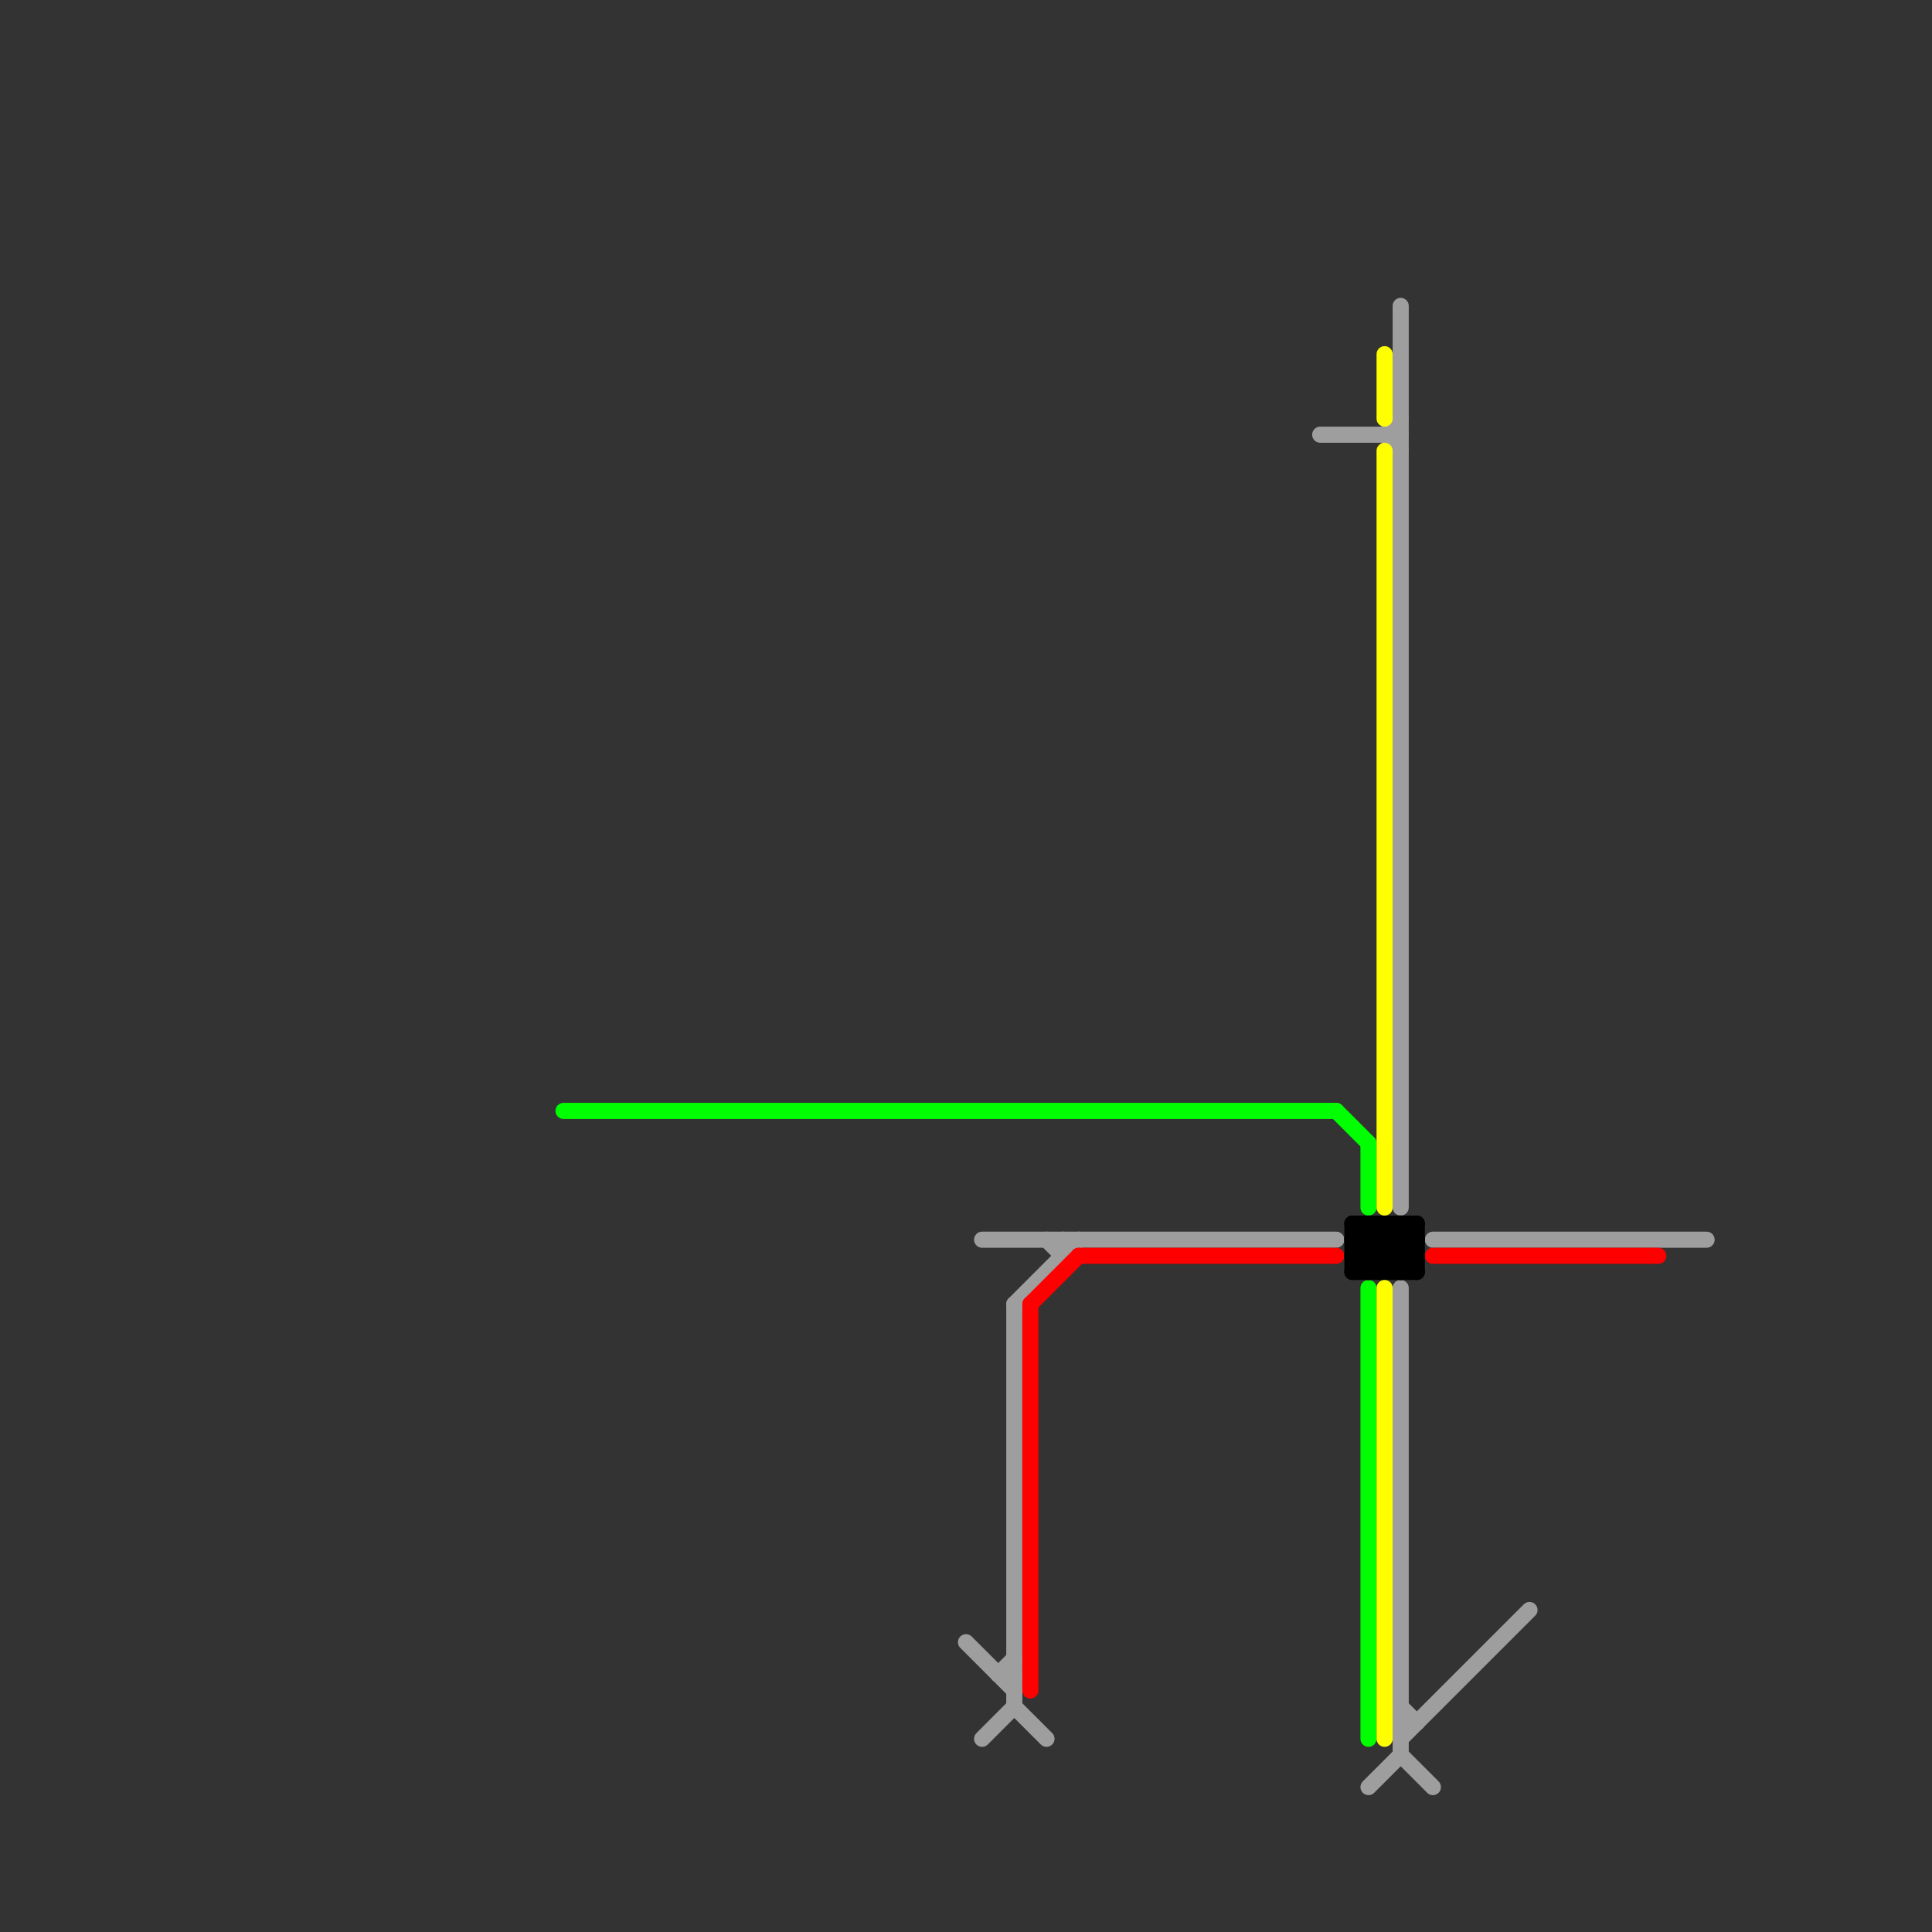 
<svg version="1.1" xmlns="http://www.w3.org/2000/svg" viewBox="0 0 120 120">
<rect x="0" y="0" width="120" height="120" fill="#333333" stroke="none"/>
<style>text { font: 1px Helvetica; font-weight: 600; white-space: pre; dominant-baseline: central; } line { stroke-width: 1; fill: none; stroke-linecap: round; stroke-linejoin: round; } .c0 { stroke: #9e9e9e } .c1 { stroke: #ff0000 } .c2 { stroke: #00ff00 } .c3 { stroke: #000000 } .c4 { stroke: #ffff00 }</style><defs><g id="wm-xf"><circle r="1.2" fill="#000"/><circle r="0.9" fill="#fff"/><circle r="0.6" fill="#000"/><circle r="0.3" fill="#fff"/></g><g id="wm"><circle r="0.6" fill="#000"/><circle r="0.3" fill="#fff"/></g></defs><line class="c0" x1="61" y1="108" x2="63" y2="106"/><line class="c0" x1="61" y1="77" x2="83" y2="77"/><line class="c0" x1="82" y1="27" x2="87" y2="27"/><line class="c0" x1="87" y1="80" x2="87" y2="109"/><line class="c0" x1="86" y1="27" x2="87" y2="26"/><line class="c0" x1="63" y1="81" x2="67" y2="77"/><line class="c0" x1="87" y1="109" x2="89" y2="111"/><line class="c0" x1="63" y1="106" x2="65" y2="108"/><line class="c0" x1="87" y1="107" x2="88" y2="107"/><line class="c0" x1="85" y1="111" x2="87" y2="109"/><line class="c0" x1="60" y1="102" x2="63" y2="105"/><line class="c0" x1="87" y1="19" x2="87" y2="75"/><line class="c0" x1="66" y1="77" x2="66" y2="78"/><line class="c0" x1="87" y1="108" x2="95" y2="100"/><line class="c0" x1="62" y1="104" x2="63" y2="104"/><line class="c0" x1="63" y1="81" x2="63" y2="106"/><line class="c0" x1="65" y1="77" x2="66" y2="78"/><line class="c0" x1="86" y1="27" x2="87" y2="28"/><line class="c0" x1="87" y1="106" x2="88" y2="107"/><line class="c0" x1="62" y1="104" x2="63" y2="103"/><line class="c0" x1="89" y1="77" x2="106" y2="77"/><line class="c1" x1="64" y1="81" x2="64" y2="105"/><line class="c1" x1="89" y1="78" x2="103" y2="78"/><line class="c1" x1="64" y1="81" x2="67" y2="78"/><line class="c1" x1="67" y1="78" x2="83" y2="78"/><line class="c2" x1="85" y1="80" x2="85" y2="108"/><line class="c2" x1="35" y1="69" x2="83" y2="69"/><line class="c2" x1="85" y1="71" x2="85" y2="75"/><line class="c2" x1="83" y1="69" x2="85" y2="71"/><line class="c3" x1="85" y1="76" x2="85" y2="79"/><line class="c3" x1="87" y1="76" x2="88" y2="77"/><line class="c3" x1="84" y1="79" x2="88" y2="79"/><line class="c3" x1="84" y1="77" x2="85" y2="76"/><line class="c3" x1="85" y1="79" x2="88" y2="76"/><line class="c3" x1="86" y1="76" x2="88" y2="78"/><line class="c3" x1="84" y1="76" x2="87" y2="79"/><line class="c3" x1="84" y1="78" x2="85" y2="79"/><line class="c3" x1="84" y1="78" x2="88" y2="78"/><line class="c3" x1="84" y1="79" x2="87" y2="76"/><line class="c3" x1="88" y1="76" x2="88" y2="79"/><line class="c3" x1="84" y1="77" x2="88" y2="77"/><line class="c3" x1="85" y1="76" x2="88" y2="79"/><line class="c3" x1="84" y1="76" x2="84" y2="79"/><line class="c3" x1="87" y1="76" x2="87" y2="79"/><line class="c3" x1="86" y1="79" x2="88" y2="77"/><line class="c3" x1="84" y1="77" x2="86" y2="79"/><line class="c3" x1="87" y1="79" x2="88" y2="78"/><line class="c3" x1="86" y1="76" x2="86" y2="79"/><line class="c3" x1="84" y1="78" x2="86" y2="76"/><line class="c3" x1="84" y1="76" x2="88" y2="76"/><line class="c4" x1="86" y1="80" x2="86" y2="108"/><line class="c4" x1="86" y1="22" x2="86" y2="26"/><line class="c4" x1="86" y1="28" x2="86" y2="75"/>
</svg>
